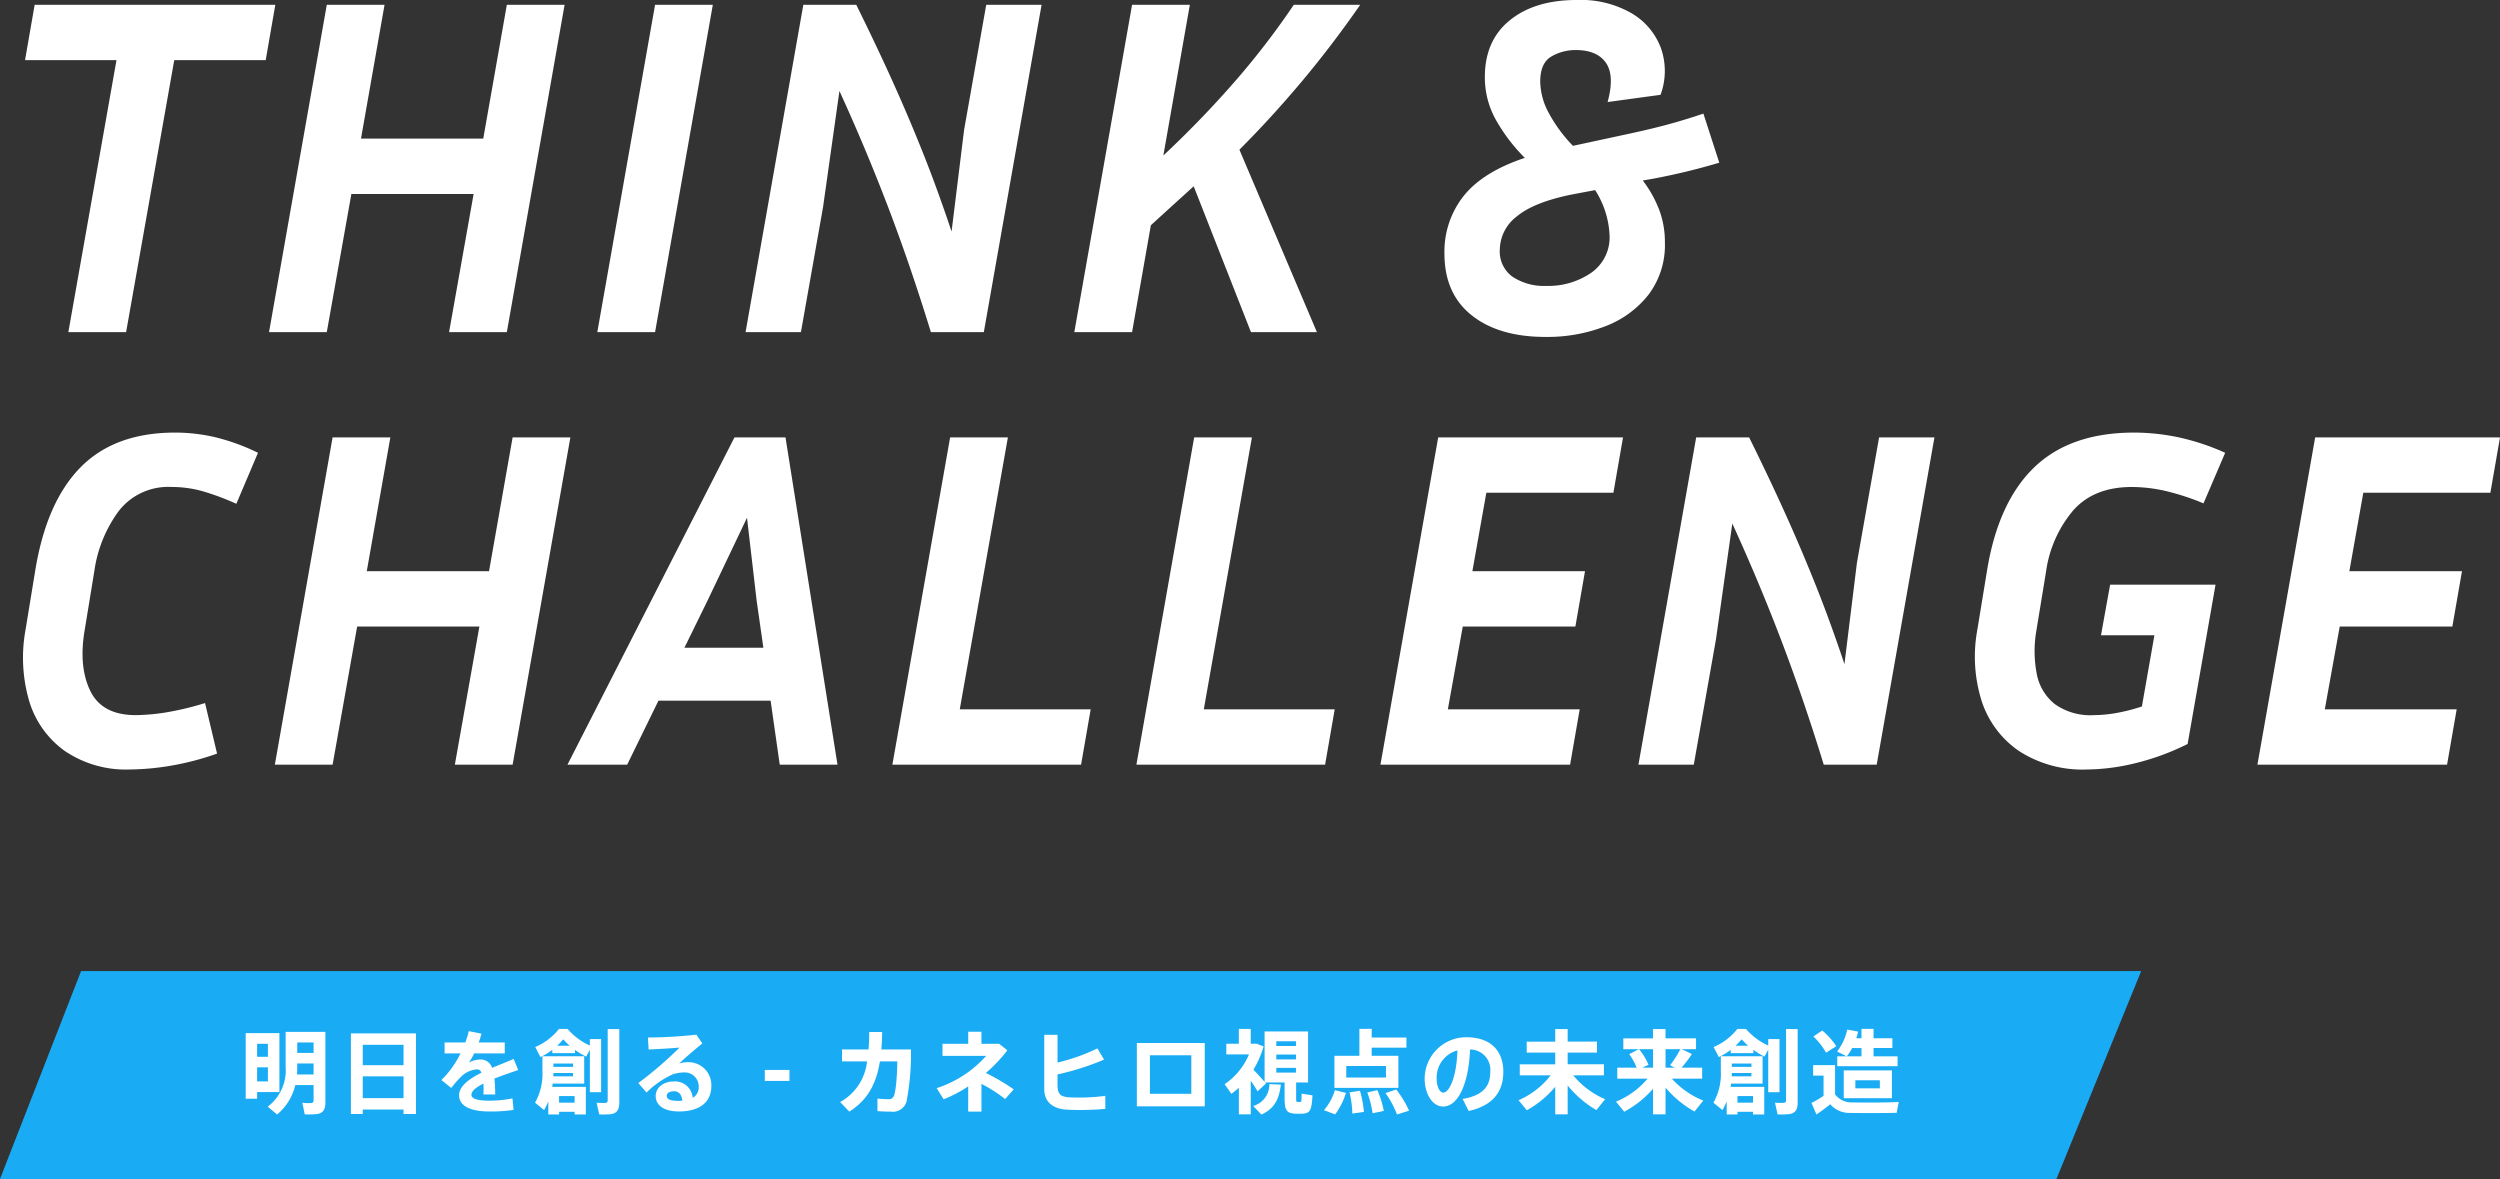 <svg xmlns="http://www.w3.org/2000/svg" width="410.326" height="193.51" viewBox="0 0 410.326 193.51">
  <rect x="0" y="0" width="410.326" height="193.51" fill="#333333" stroke="none"/>
  <g id="グループ_7054" data-name="グループ 7054" transform="translate(24473.736 -254.49)">
    <path id="パス_7305" data-name="パス 7305" d="M-7.75,0H330.374L316.465,34.128H-21.061Z" transform="translate(-24452.676 413.872)" fill="#19acf5"/>
    <path id="パス_7306" data-name="パス 7306" d="M1.89-12.03H.93V-1.26H2.805v-1.1h3.66V-12.03H1.89ZM4.575-6.42v2.31H2.805V-6.42ZM2.805-8.145v-2.13h1.77v2.13Zm6.585-.63V-10.5h2.685v1.725ZM12.075-3.51v2.49c0,.285-.105.435-.39.465A8.7,8.7,0,0,1,10.215-.6c.15.615.27,1.23.4,1.9a14.191,14.191,0,0,0,2.025-.045C13.68,1.1,14.01.465,14.01-.675V-12.24H7.485v5.745A7.488,7.488,0,0,1,4.545.045L6.09,1.32A8.947,8.947,0,0,0,9.075-3.51ZM9.345-5.25c.03-.42.045-.825.045-1.245V-7.05h2.685v1.8Zm17.49-1.515h-6.69V-10.11h6.69Zm-6.69,5.4v-3.57h6.69v3.57ZM26.835.51v.735h2.04v-13.23H18.195V1.245h1.95V.51ZM44.91-7.8c-.915.42-2.22.915-3.54,1.47A1.956,1.956,0,0,0,39.4-7.7a4.2,4.2,0,0,0-1.845.5,8.838,8.838,0,0,0,.87-1.5h5.025v-1.8H39.18q.247-.7.45-1.44l-2.085-.42a15.231,15.231,0,0,1-.57,1.86h-3.4v1.8h2.61a15.449,15.449,0,0,1-3.135,4.365l1.62,1.3a18.647,18.647,0,0,1,1.6-1.83,4.032,4.032,0,0,1,2.7-1.215c.255,0,.48.165.66.54-1.995,1.005-3.675,2.2-3.675,3.7,0,1.77,1.86,2.67,4.965,2.67A24.575,24.575,0,0,0,44.895.57l-.18-1.89a18.971,18.971,0,0,1-3.81.375c-1.965,0-2.925-.315-2.925-.975,0-.615.81-1.245,1.965-1.83.015.285.03.615.03.975,0,.255-.015.51-.03.81H41.88a25.923,25.923,0,0,0-.12-2.61c1.335-.525,2.775-1.02,3.9-1.395ZM60.345-12.7v11.67c0,.27-.075.42-.375.45a12.477,12.477,0,0,1-1.44-.03l.42,1.92a12.976,12.976,0,0,0,1.935-.045C61.935,1.1,62.25.465,62.25-.69V-12.7Zm-5.37,3.42a13.243,13.243,0,0,0,1.83,1.11l.615-1.14V-2.34h1.845v-8.715H57.42V-9.99a10.555,10.555,0,0,1-3.66-2.73H52.35a9.833,9.833,0,0,1-3.9,2.97l.855,1.65a10.587,10.587,0,0,0,1.95-1.185v.54h3.72ZM52.05-9.96c.33-.315.66-.66,1-1.05A11.668,11.668,0,0,0,54.12-9.96Zm2.61,4.47v.555H51.42c0-.2.015-.375.015-.555ZM51.435-6.495v-.54H54.66v.54Zm3.48,7.38V1.32H56.76V-3.21H51.24c.03-.18.045-.36.075-.54H56.49V-8.235H49.635V-5.8A9.653,9.653,0,0,1,48.42-.615c.48.39.96.78,1.485,1.215A13.71,13.71,0,0,0,50.6-.825V1.32h1.77V.885Zm-2.55-1.5v-1.08h2.55v1.08ZM72.6-.945a6.272,6.272,0,0,1-.765.03c-1.275,0-1.8-.315-1.8-.825,0-.45.465-.75,1.2-.75C72.045-2.49,72.48-1.935,72.6-.945ZM66.945-11.31l.12,1.965c1.62-.075,3.87-.195,5.07-.315A61.427,61.427,0,0,1,65.37-3.84l1.35,1.56a14.514,14.514,0,0,1,4.335-3,6.56,6.56,0,0,1,1.845-.3,2.3,2.3,0,0,1,2.385,2.3,2,2,0,0,1-.99,1.875A2.892,2.892,0,0,0,71.22-4.1c-1.785,0-3,1.065-3,2.385C68.22-.2,69.555.825,72.03.825c3.555,0,5.325-1.635,5.325-4.185a3.755,3.755,0,0,0-3.87-3.9,4.682,4.682,0,0,0-1.4.21c1-.96,2.67-2.385,3.795-3.285l-.975-1.44A78.249,78.249,0,0,1,66.945-11.31ZM86.13-5.985v1.8h4.05v-1.8Zm12.675-3.36v1.95h4.11A8.655,8.655,0,0,1,98.5-.72L100,.855c3.09-1.95,4.455-4.7,5.025-8.25h2.85c0,2.16-.24,5.1-.585,5.73a.823.823,0,0,1-.84.48,17.476,17.476,0,0,1-1.83-.105V.765c.735.075,1.53.09,2.205.09A2.313,2.313,0,0,0,109.4-.84a41.36,41.36,0,0,0,.72-8.505h-4.86c.075-.915.12-1.875.135-2.865h-2.13c0,1.02-.03,1.965-.105,2.865Zm23.61,3.855a24.773,24.773,0,0,0,3.525-3.72L124.6-10.275h-2.91v-1.98H119.52v1.98H115.3V-8.3h7.17a18.537,18.537,0,0,1-8.13,5.3l1.14,1.83a21.281,21.281,0,0,0,4.035-2.115V.855h2.175V-3.7a23.413,23.413,0,0,1,3.885,2.49l1.41-1.59A33.572,33.572,0,0,0,122.415-5.49ZM140.73-9.525A31.794,31.794,0,0,1,134.175-7.2v-4.56H132v8.955c0,1.965,1.32,3.18,3.615,3.33.57.03,1.335.06,2.19.06,1.365,0,2.925-.06,4.215-.18V-1.74a30.668,30.668,0,0,1-4.3.285c-.675,0-1.29-.015-1.7-.045-1.41-.105-1.845-.57-1.845-2.07V-5.25a43.558,43.558,0,0,0,7.635-2.43Zm6.465-.885V-.015H158.34V-10.41Zm2.145,8.34V-8.4h6.795v6.33Zm20.745-8.625h3.225v.78h-3.225Zm0,2.175h3.225v.8h-3.225Zm0,2.19h3.225v.78h-3.225Zm3.255,2.4H175.3V-12.3h-7.14v8.265c-.495-.57-1.17-1.305-1.83-2A15.781,15.781,0,0,0,168-9.84l-1.125-.45h-.99v-2.43h-1.95v2.43H161.88v1.755h3.72a11.122,11.122,0,0,1-4,4.89l1.11,1.575a13.293,13.293,0,0,0,1.23-1.005V1.3h1.95V-4.2a16.159,16.159,0,0,1,1.11,1.725l1.4-1.29a1.594,1.594,0,0,1-.135-.165h3.18v2.46c0,2.175.315,2.61,1.92,2.67h.81c1.4-.045,1.71-.36,1.845-3.015L174.24-2.1c-.015,1.275-.045,1.35-.21,1.365h-.48c-.18,0-.21-.105-.21-.735Zm-4.4.27A3.642,3.642,0,0,1,166.29-.075l1.35,1.41c2.235-1.005,2.925-2.685,3.195-4.92Zm10.68-4.65v5.265h10.5V-8.31h-4.38V-9.645h5.7V-11.31h-5.7v-1.425H183.72V-8.31Zm1.95,1.68h6.51v1.89h-6.51Zm6.435,4.44a15.653,15.653,0,0,1,1.89,3.51L191.88.7a17.284,17.284,0,0,0-2.115-3.48Zm-8.31-.48A8.6,8.6,0,0,1,177.9.615l1.845.69a11.791,11.791,0,0,0,1.77-3.525Zm5.325.375a16.84,16.84,0,0,1,.87,3.42l1.845-.39a16.72,16.72,0,0,0-1.065-3.405ZM182.1-2.31a16.258,16.258,0,0,1,.465,3.48l1.9-.27a18.891,18.891,0,0,0-.645-3.465Zm17.715-6.885c-.15,4.575-1.41,6.93-2.31,6.93-.615,0-1.1-.96-1.1-2.34A4.606,4.606,0,0,1,199.815-9.195Zm-5.385,4.65c0,2.325,1.185,4.56,3.03,4.56,2.49,0,4.2-3.78,4.425-9.36a3.33,3.33,0,0,1,3.315,3.69c0,2.085-.915,3.825-4.53,4.425l.99,1.98c4.41-.99,5.685-3.585,5.685-6.45,0-2.97-1.62-5.655-6.1-5.655a6.827,6.827,0,0,0-6.81,6.8ZM218.82-5.1h5.04V-6.915h-5.955v-1.92h4.815v-1.8h-4.815V-12.7h-2.04v2.07h-4.68v1.8h4.68v1.92h-5.82V-5.1h5.07a13.42,13.42,0,0,1-5.265,4.08L211.2.63a16.375,16.375,0,0,0,4.665-3.855V1.3h2.04v-4.74A17.3,17.3,0,0,0,222.615.6l1.44-1.785A13.763,13.763,0,0,1,218.82-5.1Zm15.15-1.26V-9.39h2.43a16.774,16.774,0,0,1-1.68,2.625l.75.4Zm-3.81,0,1.02-.48a10.066,10.066,0,0,0-1.56-2.55h2.295v3.03ZM235-4.56h4.98v-1.8H236.6A22.92,22.92,0,0,0,238.3-8.6l-1.68-.795h2.355v-1.785h-5.01V-12.7h-2.055v1.53H227.04V-9.39h2.52l-1.545.81a10.632,10.632,0,0,1,1.215,2.22h-3.18v1.8h4.98a13.632,13.632,0,0,1-5.19,3.78L227.19.87a16.772,16.772,0,0,0,4.725-3.765V1.3h2.055v-4.38A17.532,17.532,0,0,0,238.725.84l1.44-1.8A13.947,13.947,0,0,1,235-4.56Zm18.75-8.145v11.67c0,.27-.075.42-.375.45a12.477,12.477,0,0,1-1.44-.03l.42,1.92a12.975,12.975,0,0,0,1.935-.045c1.05-.165,1.365-.795,1.365-1.95V-12.7Zm-5.37,3.42a13.243,13.243,0,0,0,1.83,1.11l.615-1.14V-2.34h1.845v-8.715H250.83V-9.99a10.555,10.555,0,0,1-3.66-2.73h-1.41a9.833,9.833,0,0,1-3.9,2.97l.855,1.65a10.586,10.586,0,0,0,1.95-1.185v.54h3.72ZM245.46-9.96c.33-.315.66-.66,1.005-1.05a11.668,11.668,0,0,0,1.065,1.05Zm2.61,4.47v.555h-3.24c0-.2.015-.375.015-.555Zm-3.225-1.005v-.54h3.225v.54Zm3.48,7.38V1.32h1.845V-3.21h-5.52c.03-.18.045-.36.075-.54H249.9V-8.235h-6.855V-5.8a9.653,9.653,0,0,1-1.215,5.19c.48.39.96.78,1.485,1.215a13.714,13.714,0,0,0,.69-1.425V1.32h1.77V.885Zm-2.55-1.5v-1.08h2.55v1.08Zm12.465-10.86a10.862,10.862,0,0,1,2.07,2.655L262-9.885a12.141,12.141,0,0,0-2.31-2.58Zm3.915,3.255V-6.6h9.9V-8.22H268.11V-9.585h3.09v-1.6h-3.09v-1.545h-1.98v1.545h-.855c.12-.36.21-.72.3-1.1l-1.785-.33a8.7,8.7,0,0,1-1.665,3.6l1.59.8a8.84,8.84,0,0,0,.885-1.365h1.53V-8.22Zm1.065,2.31v4.56h7.905V-5.91Zm1.905,1.62h4.02v1.32h-4.02Zm-3.33,2.31v-4.8h-3.6v1.725h1.71V-1.74a18.282,18.282,0,0,1-1.98,1.17l.81,1.89c.69-.465,1.44-1,2.265-1.68a4.158,4.158,0,0,0,3.3,1.425c1.83.045,5.715.03,7.605-.015l.345-1.785c-1.95.12-5.985.12-7.65.075A3.376,3.376,0,0,1,261.795-1.98Z" transform="translate(-24434.34 436.088)" fill="#fff"/>
    <path id="パス_7307" data-name="パス 7307" d="M5.372-44.635l1.58-9.085h39.5l-1.58,9.085H29.862L21.962,0h-9.48l7.9-44.635ZM74.971,0,79-22.673H58.934L54.9,0h-9.48L54.9-53.72h9.48L60.514-31.758H80.58L84.451-53.72h9.48L84.451,0Zm33.812,0H99.3l9.48-53.72h9.48Zm14.852,0,9.48-53.72h8.69q3.4,6.873,6.083,12.838t5.016,11.85q2.33,5.885,4.542,12.522L159.5-33.18l3.634-20.54h9.085L162.74,0h-8.69q-3.4-11.06-7.071-20.659t-7.939-18.92L136.354-20.54,132.72,0Zm82.95,0-9.4-23.937-3.476,3.16q-1.738,1.58-3.555,3.239L187.072,0h-9.48l9.48-53.72h9.48l-4.345,24.727a166.431,166.431,0,0,0,12.166-12.64,129.615,129.615,0,0,0,9.243-12.087h10.9q-4.661,6.715-9.638,12.64T204.689-29.941L217.408,0Zm67.94-14.694A13.5,13.5,0,0,1,271.878-6.2a16.433,16.433,0,0,1-7.07,5.214A26.274,26.274,0,0,1,254.933.79q-7.663,0-12.127-3.555t-4.464-10.112a14.7,14.7,0,0,1,3.16-9.48q3.16-3.95,10.033-6.241a28.743,28.743,0,0,1-4.661-6.083,14.245,14.245,0,0,1-1.9-7.189q0-6,4.108-9.322t10.981-3.318a16.669,16.669,0,0,1,9.125,2.251,11.124,11.124,0,0,1,4.74,5.806,11.311,11.311,0,0,1-.118,7.505l-8.69,1.185q1.185-4.345-.276-6.438t-4.937-2.094a7.812,7.812,0,0,0-4.029,1.067q-1.817,1.066-1.817,4.148a11.176,11.176,0,0,0,1.225,4.779,24.184,24.184,0,0,0,4.148,5.728l9.164-1.975q4.029-.869,6.873-1.659t5.372-1.659l2.607,8.058q-2.923.869-5.569,1.5T272.708-25.2l-1.817.316a19.225,19.225,0,0,1,2.686,4.78A15.078,15.078,0,0,1,274.525-14.694Zm-27.1,1.185a5.1,5.1,0,0,0,2.094,4.424,9.364,9.364,0,0,0,5.569,1.5A12.4,12.4,0,0,0,262.4-9.717a7.062,7.062,0,0,0,3.042-6.162,14.864,14.864,0,0,0-2.37-7.426l-3.792.711Q253.037-21.33,250.232-19A6.959,6.959,0,0,0,247.428-13.509ZM15.168,48.88q-1.027,6,.908,9.994t7.465,3.989a33.447,33.447,0,0,0,4.7-.4,47.92,47.92,0,0,0,6.676-1.58l1.975,8.295a45.766,45.766,0,0,1-7.979,2.054,42.772,42.772,0,0,1-6.32.553,17.869,17.869,0,0,1-10.7-3.042,15.545,15.545,0,0,1-5.846-8.216A25.4,25.4,0,0,1,5.451,48.88l1.58-9.638q1.817-11.3,7.426-17.024T30.02,16.49a29.13,29.13,0,0,1,6.518.75,34.2,34.2,0,0,1,7.07,2.567l-3.555,8.374a40.828,40.828,0,0,0-5.767-2.133,18.927,18.927,0,0,0-4.9-.632,10.274,10.274,0,0,0-8.572,3.871,21.664,21.664,0,0,0-4.069,9.954ZM75.919,71l4.029-22.673H59.882L55.853,71h-9.48l9.48-53.72h9.48L61.462,39.242H81.528L85.4,17.28h9.48L85.4,71Zm53.325,0-1.5-10.507H109.336L104.2,71H94.4l27.413-53.72h8.374L138.724,71Zm-11.85-26.939L113.6,51.8h12.956l-1.106-7.742-1.58-13.588Zm62.884,17.854L178.7,71H147.73l9.48-53.72h9.48l-7.9,44.635Zm40.053,0L218.751,71H187.783l9.48-53.72h9.48l-7.9,44.635Zm40.211,0L258.962,71H227.836l9.48-53.72h30.336l-1.58,9.085H245.216l-2.291,12.877h18.486l-1.58,9.085H241.345L238.9,61.915ZM270.18,71l9.48-53.72h8.69q3.4,6.873,6.083,12.838t5.017,11.85q2.331,5.885,4.543,12.521l2.054-16.669,3.634-20.54h9.085L309.285,71H300.6q-3.4-11.06-7.071-20.659t-7.939-18.92L282.9,50.46,279.265,71Zm90.139-3.4a40.837,40.837,0,0,1-8.769,3.2,34.619,34.619,0,0,1-7.742.988,19.179,19.179,0,0,1-11.178-3.042,15.879,15.879,0,0,1-6.122-8.216A24.3,24.3,0,0,1,325.8,48.88l1.58-9.638q1.817-11.3,7.742-17.024T351.55,16.49a35.68,35.68,0,0,1,7.15.75,38.326,38.326,0,0,1,7.781,2.567l-3.555,8.3a40.215,40.215,0,0,0-6.478-2.094,25.267,25.267,0,0,0-5.293-.592q-6.241,0-9.638,3.871a19.7,19.7,0,0,0-4.424,9.954l-1.58,9.638a19.846,19.846,0,0,0,.039,7.189,8.324,8.324,0,0,0,2.962,4.977,10.057,10.057,0,0,0,6.4,1.817,21.99,21.99,0,0,0,3.516-.316,30.511,30.511,0,0,0,4.384-1.106l2.054-11.692H346.1l1.5-8.3h17.3Zm44.161-5.688L402.9,71H371.774l9.48-53.72H411.59l-1.58,9.085H389.154l-2.291,12.877h18.486l-1.58,9.085H385.283l-2.449,13.588Z" transform="translate(-24475 309)" fill="#fff"/>
  </g>
</svg>
